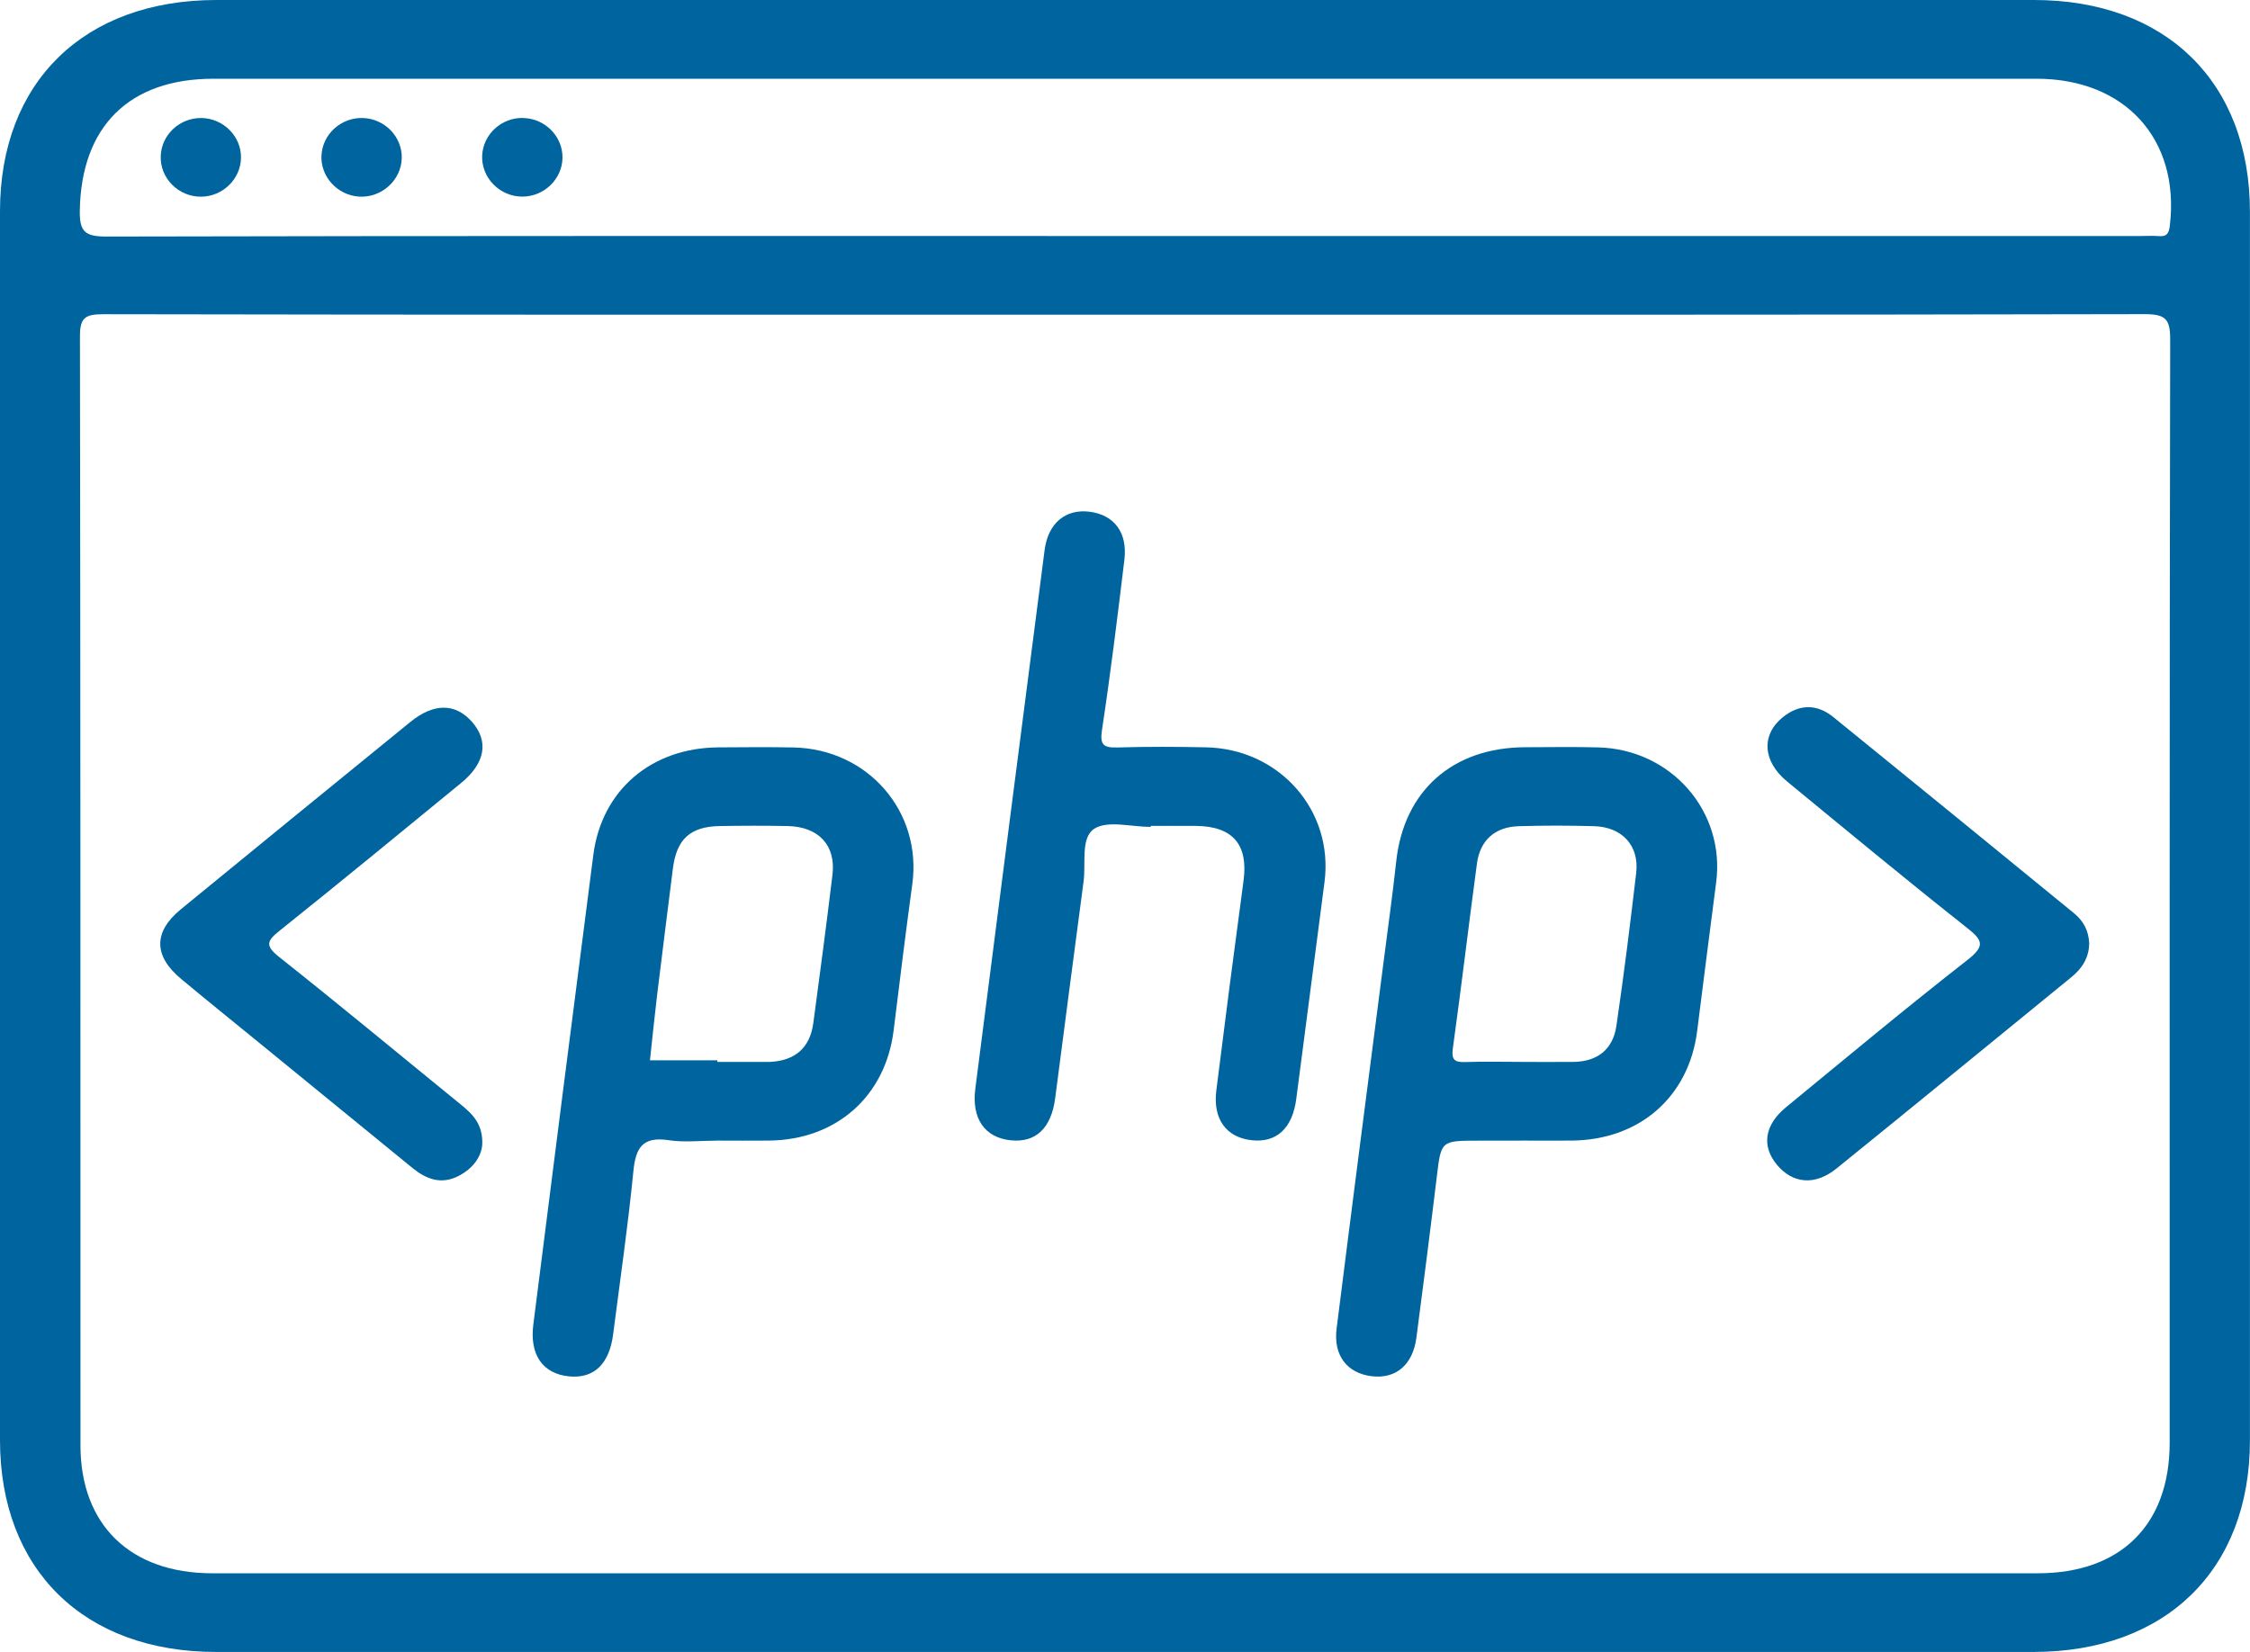 <svg width="64" height="47" viewBox="0 0 64 47" fill="none" xmlns="http://www.w3.org/2000/svg">
<g clip-path="url(#clip0_53_824)">
<path d="M32.006 0C40.621 0 49.239 0 57.855 0C61.612 0 63.998 2.341 63.998 6.026C63.998 17.678 63.998 29.333 63.998 40.986C63.998 44.661 61.604 47 57.841 47C40.608 47 23.375 47 6.143 47C2.388 47 0 44.657 0 40.974C0 29.32 0 17.667 0 6.012C0 2.335 2.39 0 6.157 0C14.773 0 23.39 0 32.006 0ZM32.072 8.953C22.359 8.953 12.646 8.959 2.932 8.94C2.404 8.94 2.272 9.054 2.274 9.581C2.291 20.096 2.287 30.61 2.289 41.122C2.289 43.384 3.707 44.762 6.038 44.762C23.346 44.762 40.654 44.762 57.962 44.762C60.321 44.762 61.713 43.384 61.715 41.055C61.715 30.587 61.709 20.12 61.73 9.654C61.73 9.073 61.595 8.938 61.001 8.938C51.358 8.959 41.717 8.953 32.075 8.953H32.072ZM31.964 6.715C41.606 6.715 51.247 6.715 60.89 6.715C61.056 6.715 61.224 6.704 61.39 6.717C61.639 6.74 61.696 6.641 61.722 6.401C62.003 3.958 60.445 2.24 57.927 2.24C40.642 2.24 23.36 2.24 6.075 2.24C3.667 2.24 2.314 3.604 2.27 5.981C2.258 6.596 2.417 6.732 3.039 6.73C12.682 6.708 22.323 6.715 31.966 6.715H31.964Z" fill="#00649E"/>
<path d="M20.374 32.453C19.922 32.453 19.462 32.507 19.02 32.44C18.268 32.326 18.081 32.664 18.016 33.324C17.864 34.876 17.638 36.418 17.44 37.966C17.331 38.813 16.888 39.232 16.18 39.159C15.437 39.083 15.061 38.544 15.17 37.686C15.735 33.231 16.3 28.776 16.877 24.321C17.115 22.481 18.526 21.279 20.427 21.264C21.142 21.258 21.855 21.253 22.567 21.266C24.689 21.309 26.231 23.094 25.95 25.154C25.761 26.538 25.59 27.923 25.42 29.309C25.191 31.186 23.791 32.433 21.873 32.451C21.372 32.457 20.874 32.451 20.374 32.451V32.453ZM20.403 30.167C20.403 30.182 20.403 30.198 20.403 30.213C20.878 30.213 21.353 30.213 21.829 30.213C21.852 30.213 21.877 30.213 21.899 30.213C22.617 30.178 23.039 29.813 23.134 29.11C23.323 27.705 23.509 26.299 23.679 24.889C23.78 24.052 23.287 23.52 22.403 23.502C21.762 23.489 21.12 23.491 20.479 23.502C19.631 23.515 19.244 23.876 19.139 24.717C18.99 25.917 18.835 27.117 18.69 28.318C18.616 28.933 18.555 29.55 18.488 30.167H20.404H20.403Z" fill="#00649E"/>
<path d="M43.279 32.453C42.874 32.453 42.469 32.453 42.067 32.453C40.98 32.453 40.992 32.453 40.868 33.487C40.684 35.013 40.488 36.534 40.289 38.058C40.188 38.832 39.703 39.24 39.014 39.155C38.321 39.071 37.922 38.566 38.019 37.8C38.457 34.313 38.909 30.828 39.358 27.344C39.48 26.398 39.612 25.452 39.715 24.504C39.934 22.5 41.316 21.268 43.38 21.26C44.069 21.258 44.76 21.247 45.45 21.264C47.534 21.313 49.079 23.083 48.815 25.106C48.632 26.514 48.453 27.921 48.275 29.331C48.04 31.204 46.639 32.434 44.707 32.451C44.232 32.455 43.756 32.451 43.281 32.451L43.279 32.453ZM43.248 30.213C43.747 30.213 44.247 30.217 44.745 30.213C45.444 30.208 45.879 29.851 45.977 29.191C46.19 27.742 46.372 26.287 46.541 24.831C46.631 24.063 46.141 23.528 45.344 23.506C44.633 23.485 43.919 23.485 43.206 23.506C42.527 23.524 42.101 23.902 42.011 24.566C41.776 26.317 41.568 28.073 41.326 29.823C41.282 30.14 41.362 30.228 41.677 30.217C42.2 30.198 42.723 30.212 43.246 30.212L43.248 30.213Z" fill="#00649E"/>
<path d="M32.727 23.526C32.181 23.526 31.507 23.334 31.127 23.578C30.732 23.835 30.891 24.558 30.822 25.078C30.549 27.133 30.282 29.189 30.014 31.245C29.904 32.094 29.465 32.515 28.756 32.444C28.012 32.369 27.632 31.831 27.743 30.971C28.395 25.865 29.054 20.757 29.713 15.652C29.812 14.885 30.308 14.472 30.996 14.56C31.691 14.65 32.076 15.151 31.983 15.923C31.788 17.542 31.589 19.161 31.345 20.772C31.278 21.21 31.402 21.277 31.799 21.266C32.632 21.242 33.466 21.245 34.298 21.262C36.395 21.303 37.939 23.062 37.675 25.095C37.408 27.151 37.141 29.206 36.872 31.262C36.763 32.104 36.309 32.522 35.596 32.44C34.879 32.358 34.495 31.838 34.598 31.021C34.846 29.034 35.104 27.047 35.371 25.061C35.511 24.033 35.07 23.509 34.018 23.498C33.59 23.494 33.16 23.498 32.733 23.498C32.733 23.508 32.733 23.515 32.733 23.524L32.727 23.526Z" fill="#00649E"/>
<path d="M13.717 32.571C13.686 32.917 13.455 33.244 13.045 33.457C12.549 33.713 12.125 33.549 11.733 33.231C10.271 32.038 8.811 30.842 7.348 29.649C6.617 29.052 5.882 28.46 5.157 27.856C4.366 27.2 4.357 26.517 5.143 25.871C7.314 24.091 9.49 22.317 11.668 20.544C12.339 19.998 12.951 20.002 13.423 20.535C13.91 21.086 13.807 21.711 13.116 22.277C11.401 23.683 9.687 25.093 7.955 26.478C7.595 26.766 7.53 26.902 7.938 27.226C9.677 28.604 11.382 30.021 13.102 31.421C13.44 31.696 13.744 31.984 13.717 32.571Z" fill="#00649E"/>
<path d="M59.426 26.82C59.426 27.239 59.231 27.546 58.926 27.796C56.698 29.613 54.476 31.436 52.24 33.244C51.629 33.739 50.996 33.68 50.547 33.143C50.102 32.612 50.186 32.008 50.803 31.502C52.515 30.096 54.214 28.677 55.961 27.314C56.486 26.904 56.391 26.745 55.934 26.385C54.214 25.026 52.527 23.627 50.835 22.236C50.133 21.659 50.089 20.901 50.721 20.398C51.192 20.023 51.692 20.03 52.151 20.404C54.438 22.259 56.719 24.123 58.998 25.986C59.266 26.205 59.411 26.491 59.424 26.822L59.426 26.82Z" fill="#00649E"/>
<path d="M6.855 4.481C6.852 5.085 6.344 5.588 5.725 5.596C5.078 5.603 4.547 5.07 4.572 4.436C4.595 3.829 5.116 3.346 5.737 3.358C6.355 3.371 6.859 3.876 6.855 4.481Z" fill="#00649E"/>
<path d="M9.145 4.421C9.175 3.814 9.704 3.337 10.323 3.358C10.943 3.378 11.439 3.889 11.428 4.494C11.416 5.126 10.853 5.635 10.212 5.594C9.595 5.554 9.114 5.025 9.143 4.421H9.145Z" fill="#00649E"/>
<path d="M14.891 3.358C15.511 3.376 16.008 3.885 16 4.491C15.991 5.094 15.477 5.594 14.858 5.594C14.213 5.594 13.686 5.055 13.715 4.423C13.744 3.816 14.271 3.337 14.891 3.356V3.358Z" fill="#00649E"/>
</g>
<defs>
<clipPath id="clip0_53_824">
<rect width="64" height="47" fill="white"/>
</clipPath>
</defs>
</svg>
